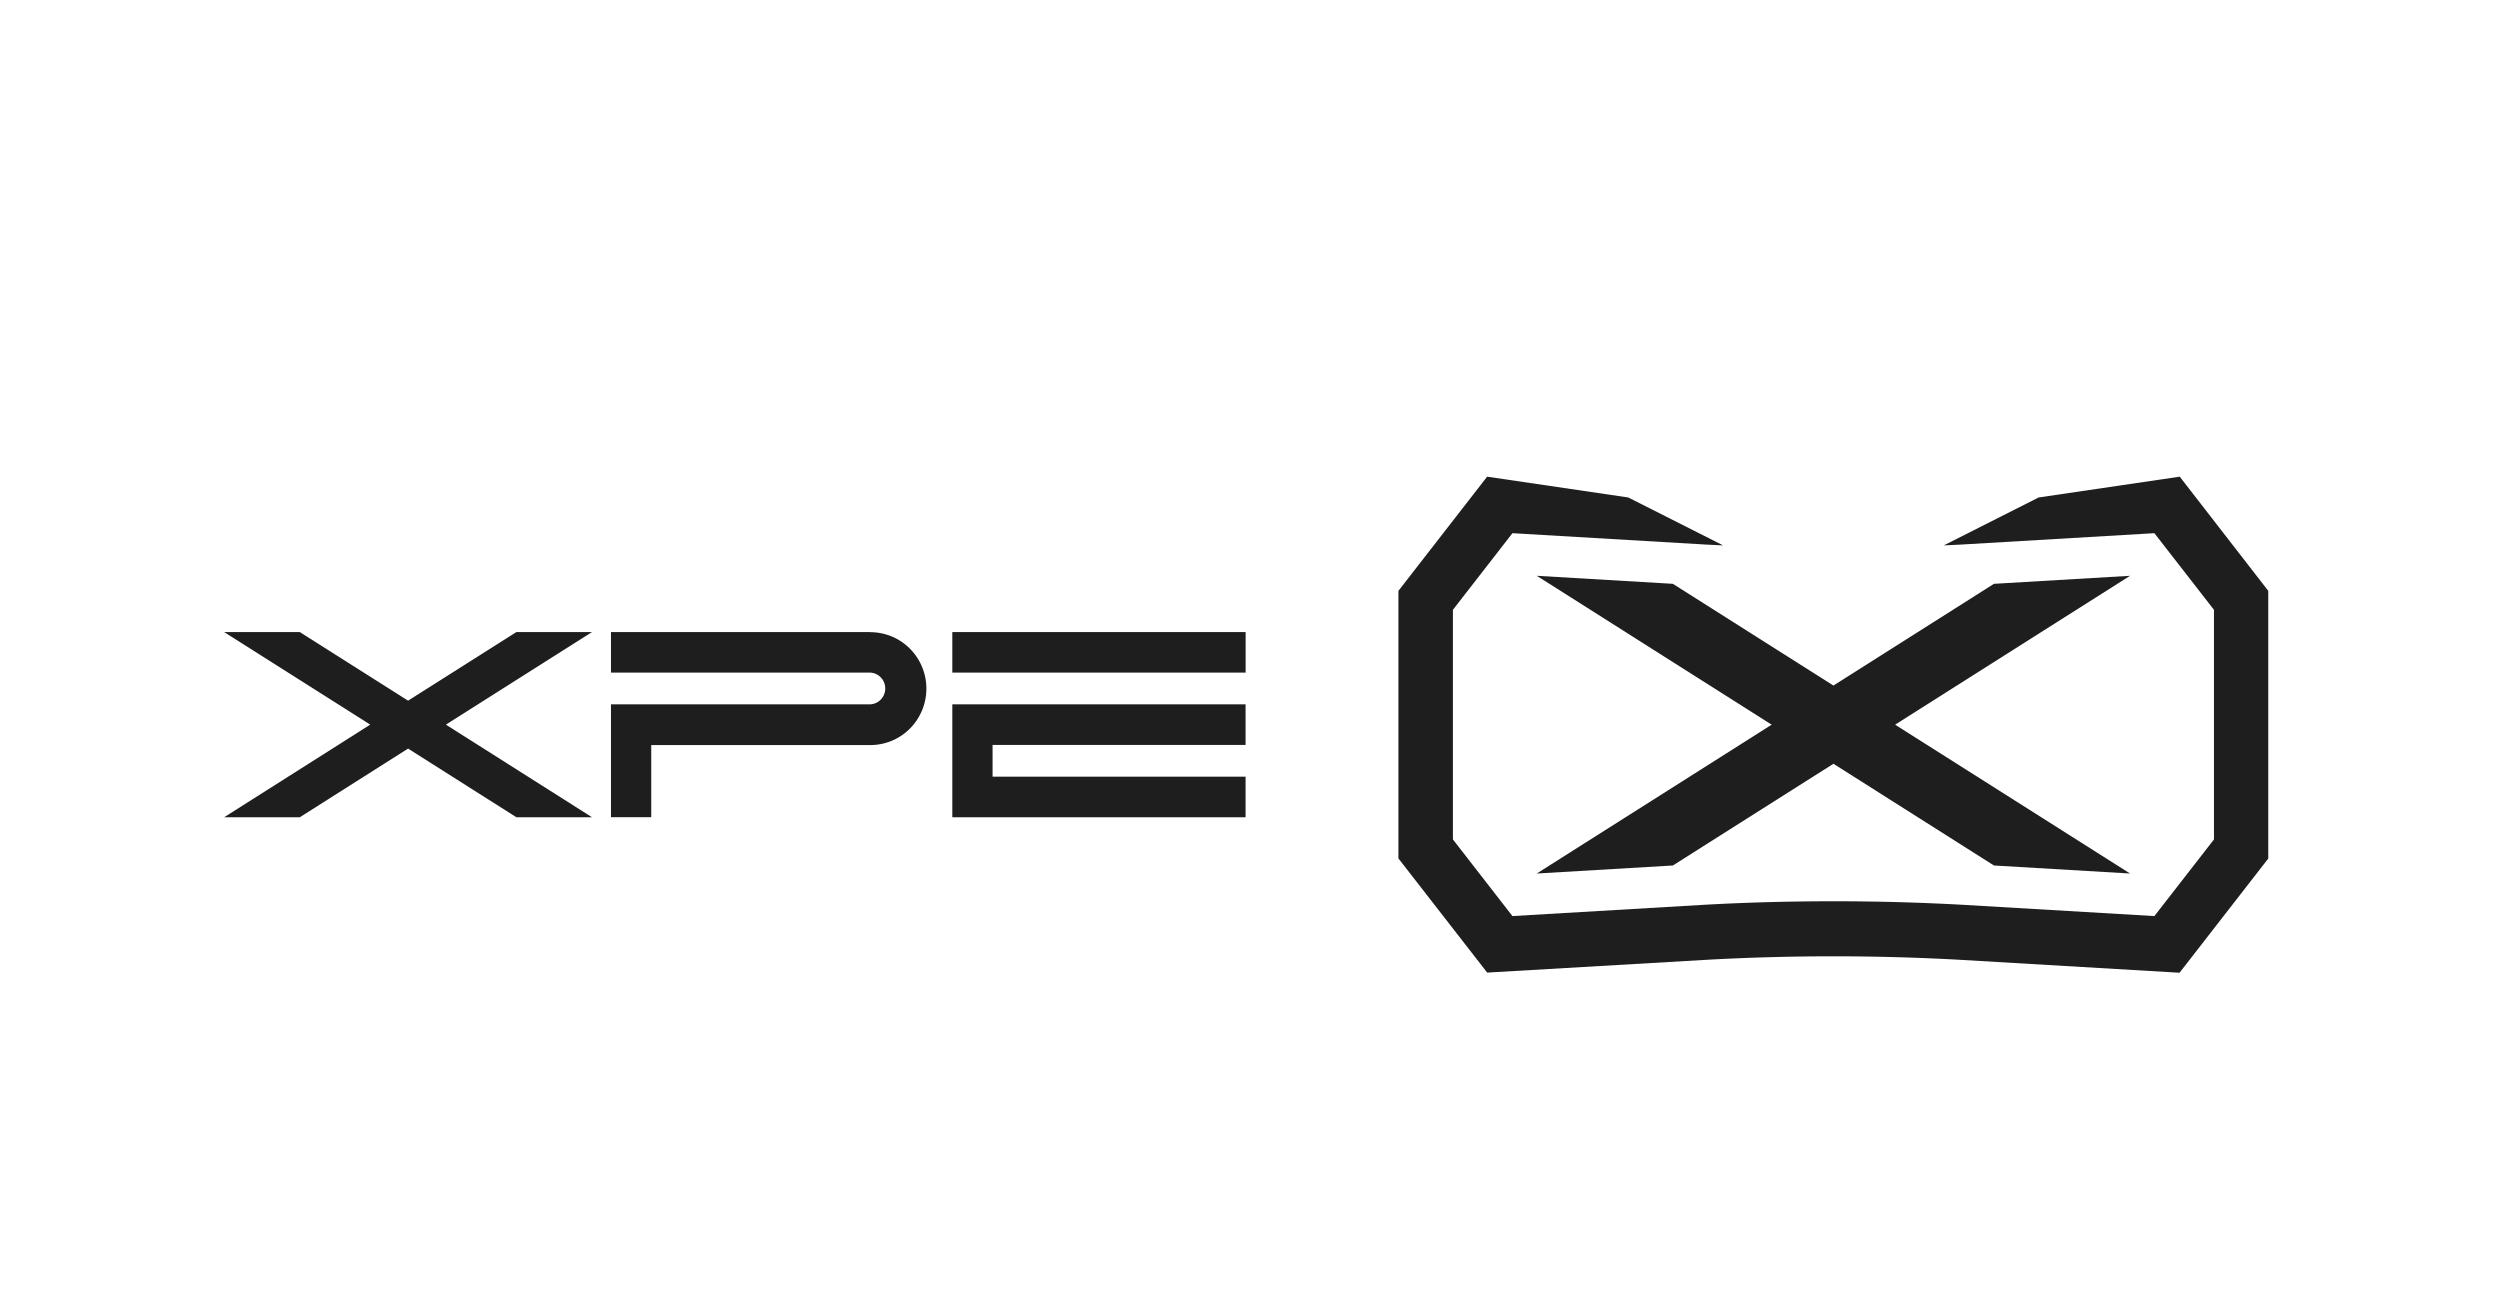 <svg xmlns="http://www.w3.org/2000/svg" width="953" height="500" fill="none"><g style="mix-blend-mode:darken"><mask id="a" width="801" height="211" x="75" y="171" maskUnits="userSpaceOnUse" style="mask-type:luminance"><path fill="#fff" d="M875.177 171.053H75v210.35h800.177v-210.35Z"/></mask><g mask="url(#a)"><mask id="b" width="801" height="211" x="75" y="171" maskUnits="userSpaceOnUse" style="mask-type:luminance"><path fill="#fff" d="M875.177 171.053H75v210.35h800.177v-210.35Z"/></mask><g mask="url(#b)"><mask id="c" width="801" height="211" x="75" y="171" maskUnits="userSpaceOnUse" style="mask-type:luminance"><path fill="#fff" d="M875.177 171.053H75v210.35h800.177v-210.35Z"/></mask><g fill="#1E1E1E" mask="url(#c)"><path d="M331.788 240.936h-98.882V256.4h98.882a5.991 5.991 0 0 1 4.028 1.888 6.08 6.08 0 0 1 1.642 4.16 6.08 6.08 0 0 1-1.642 4.16 5.99 5.99 0 0 1-4.028 1.887h-98.882v43.025h15.346v-27.501h83.536a21.267 21.267 0 0 0 15.095-6.301 21.596 21.596 0 0 0 6.253-15.212 21.594 21.594 0 0 0-6.253-15.211 21.267 21.267 0 0 0-15.095-6.301m31.233 70.544h111.792v-15.465h-96.445v-12.114h96.445v-15.465H363.021v43.044Zm111.811-70.602H363.021V256.4h111.811v-15.464Zm-249.151 0h-28.818l-41.304 26.157-41.284-26.157H85.437l55.704 35.292-55.703 35.311h28.837l41.284-26.177 41.304 26.177h28.818l-55.703-35.311 55.703-35.292Zm534.417-18.386-61.19 38.778-61.213-38.778-51.877-3.058 89.548 56.755-89.548 56.737 51.877-3.058 61.213-38.779 61.19 38.779 51.877 3.058-89.548-56.737 89.548-56.755-51.877 3.058Z"/><path d="m830.917 181.707-53.791 7.927-36.162 18.269 6.515-.311 73.772-4.344 22.714 29.216v87.528l-22.714 29.216-73.81-4.343a893.28 893.28 0 0 0-48.533-1.306c-16.217 0-32.454.429-48.592 1.306l-73.773 4.343-22.691-29.216v-87.528l22.691-29.216 73.833 4.344 6.473.311-36.162-18.269-53.791-7.927-33.824 43.531v101.98l33.843 43.531 84.562-4.927a878.978 878.978 0 0 1 94.708 0l84.656 4.986 33.82-43.531V225.238l-33.744-43.531Z"/></g></g></g></g></svg>